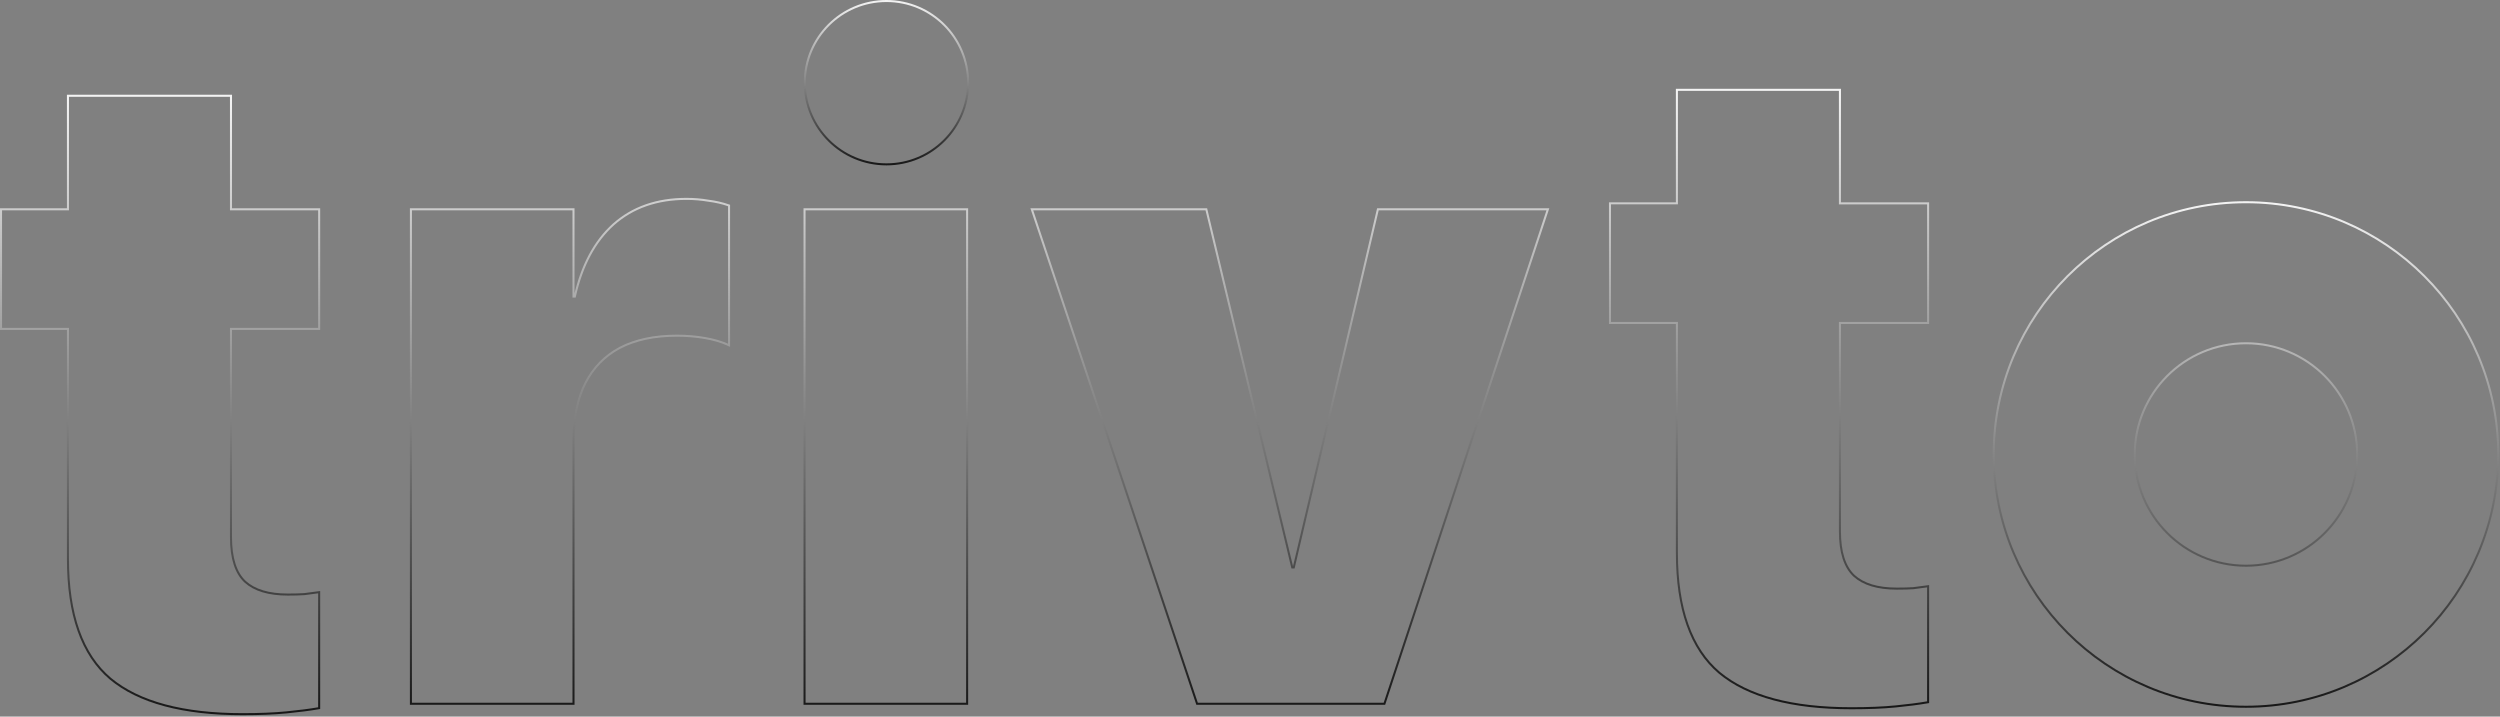 <svg xmlns="http://www.w3.org/2000/svg" width="1221" height="350" fill="none" viewBox="0 0 1221 350"><rect x="0" y="0" width="1221" height="350" fill="#808080" stroke="none"/><path stroke="url(#a)" d="M112.812 46.78v55.435h43.067v58.423h-43.067v101.757c.001 10.248 2.345 17.441 6.91 21.72 4.584 4.151 11.507 6.27 20.86 6.27q4.834 0 8.118-.219l6.613-.881.566-.076v56.648l-.415.073q-6.43 1.108-15.496 1.992-9.087.886-21.472.886c-29.056 0-50.618-5.75-64.589-17.342l-.004-.004c-13.852-11.767-20.716-31.304-20.716-58.467V160.638H.5v-58.423h32.687V46.779zm359.529 55.435v241.513h-79.404V102.215zm116.825 0 .092.383 41.871 174.536h.756l40.988-174.533.091-.386h83.026l-.218.656-79.508 240.514-.114.343h-91.493l-.114-.341-80.393-240.514-.219-.658zm-233.093 66.429-.707-.322q-4.784-2.176-11.36-3.274l-.002-.001q-6.36-1.097-13.388-1.097c-10.984 0-20.25 1.978-27.818 5.907l-.001-.001c-7.413 3.926-13.081 9.739-17.011 17.453-3.783 7.567-5.688 16.981-5.688 28.263v128.156h-79.405V102.215h79.405v42.625h.648c3.423-15.196 9.69-26.947 18.836-35.208l.003-.003c9.381-8.339 21.284-12.494 35.669-12.494q5.561 0 10.686.89h-.001q5.334.668 9.799 2.23l.335.117z"/><path stroke="url(#b)" d="M898.621 43.877v55.436h43.067v58.422h-43.067v101.757c0 10.249 2.346 17.442 6.91 21.721 4.584 4.15 11.507 6.269 20.861 6.269q4.833 0 8.118-.218l6.613-.881.565-.076v56.648l-.415.072q-6.428 1.108-15.496 1.993-9.086.886-21.471.885c-29.056 0-50.619-5.749-64.589-17.342l-.004-.003c-13.852-11.767-20.717-31.304-20.717-58.467V157.735H786.31V99.312h32.686V43.878z"/><path stroke="url(#c)" d="M1096.93 98.766c68.04 0 123.21 55.161 123.21 123.207s-55.17 123.207-123.21 123.207c-68.05 0-123.208-55.162-123.208-123.207 0-68.046 55.158-123.207 123.208-123.207Zm0 68.886c-30 0-54.32 24.32-54.32 54.321s24.32 54.321 54.32 54.321 54.32-24.321 54.32-54.321c0-30.001-24.32-54.321-54.32-54.321Z"/><path stroke="url(#d)" d="M432.944.5c22.028 0 39.885 17.858 39.885 39.886 0 22.027-17.857 39.884-39.885 39.884s-39.885-17.856-39.885-39.884S410.916.5 432.944.5Z"/><defs><linearGradient id="a" x1="378.149" x2="378.149" y1="47.279" y2="348.308" gradientUnits="userSpaceOnUse"><stop stop-color="#f4f4f4"/><stop offset="1" stop-color="#171717"/></linearGradient><linearGradient id="b" x1="863.999" x2="863.999" y1="44.377" y2="345.405" gradientUnits="userSpaceOnUse"><stop stop-color="#f4f4f4"/><stop offset="1" stop-color="#171717"/></linearGradient><linearGradient id="c" x1="1096.93" x2="1096.93" y1="98.266" y2="345.68" gradientUnits="userSpaceOnUse"><stop stop-color="#f4f4f4"/><stop offset="1" stop-color="#171717"/></linearGradient><linearGradient id="d" x1="432.944" x2="432.944" y1="0" y2="80.771" gradientUnits="userSpaceOnUse"><stop stop-color="#f4f4f4"/><stop offset="1" stop-color="#171717"/></linearGradient></defs></svg>